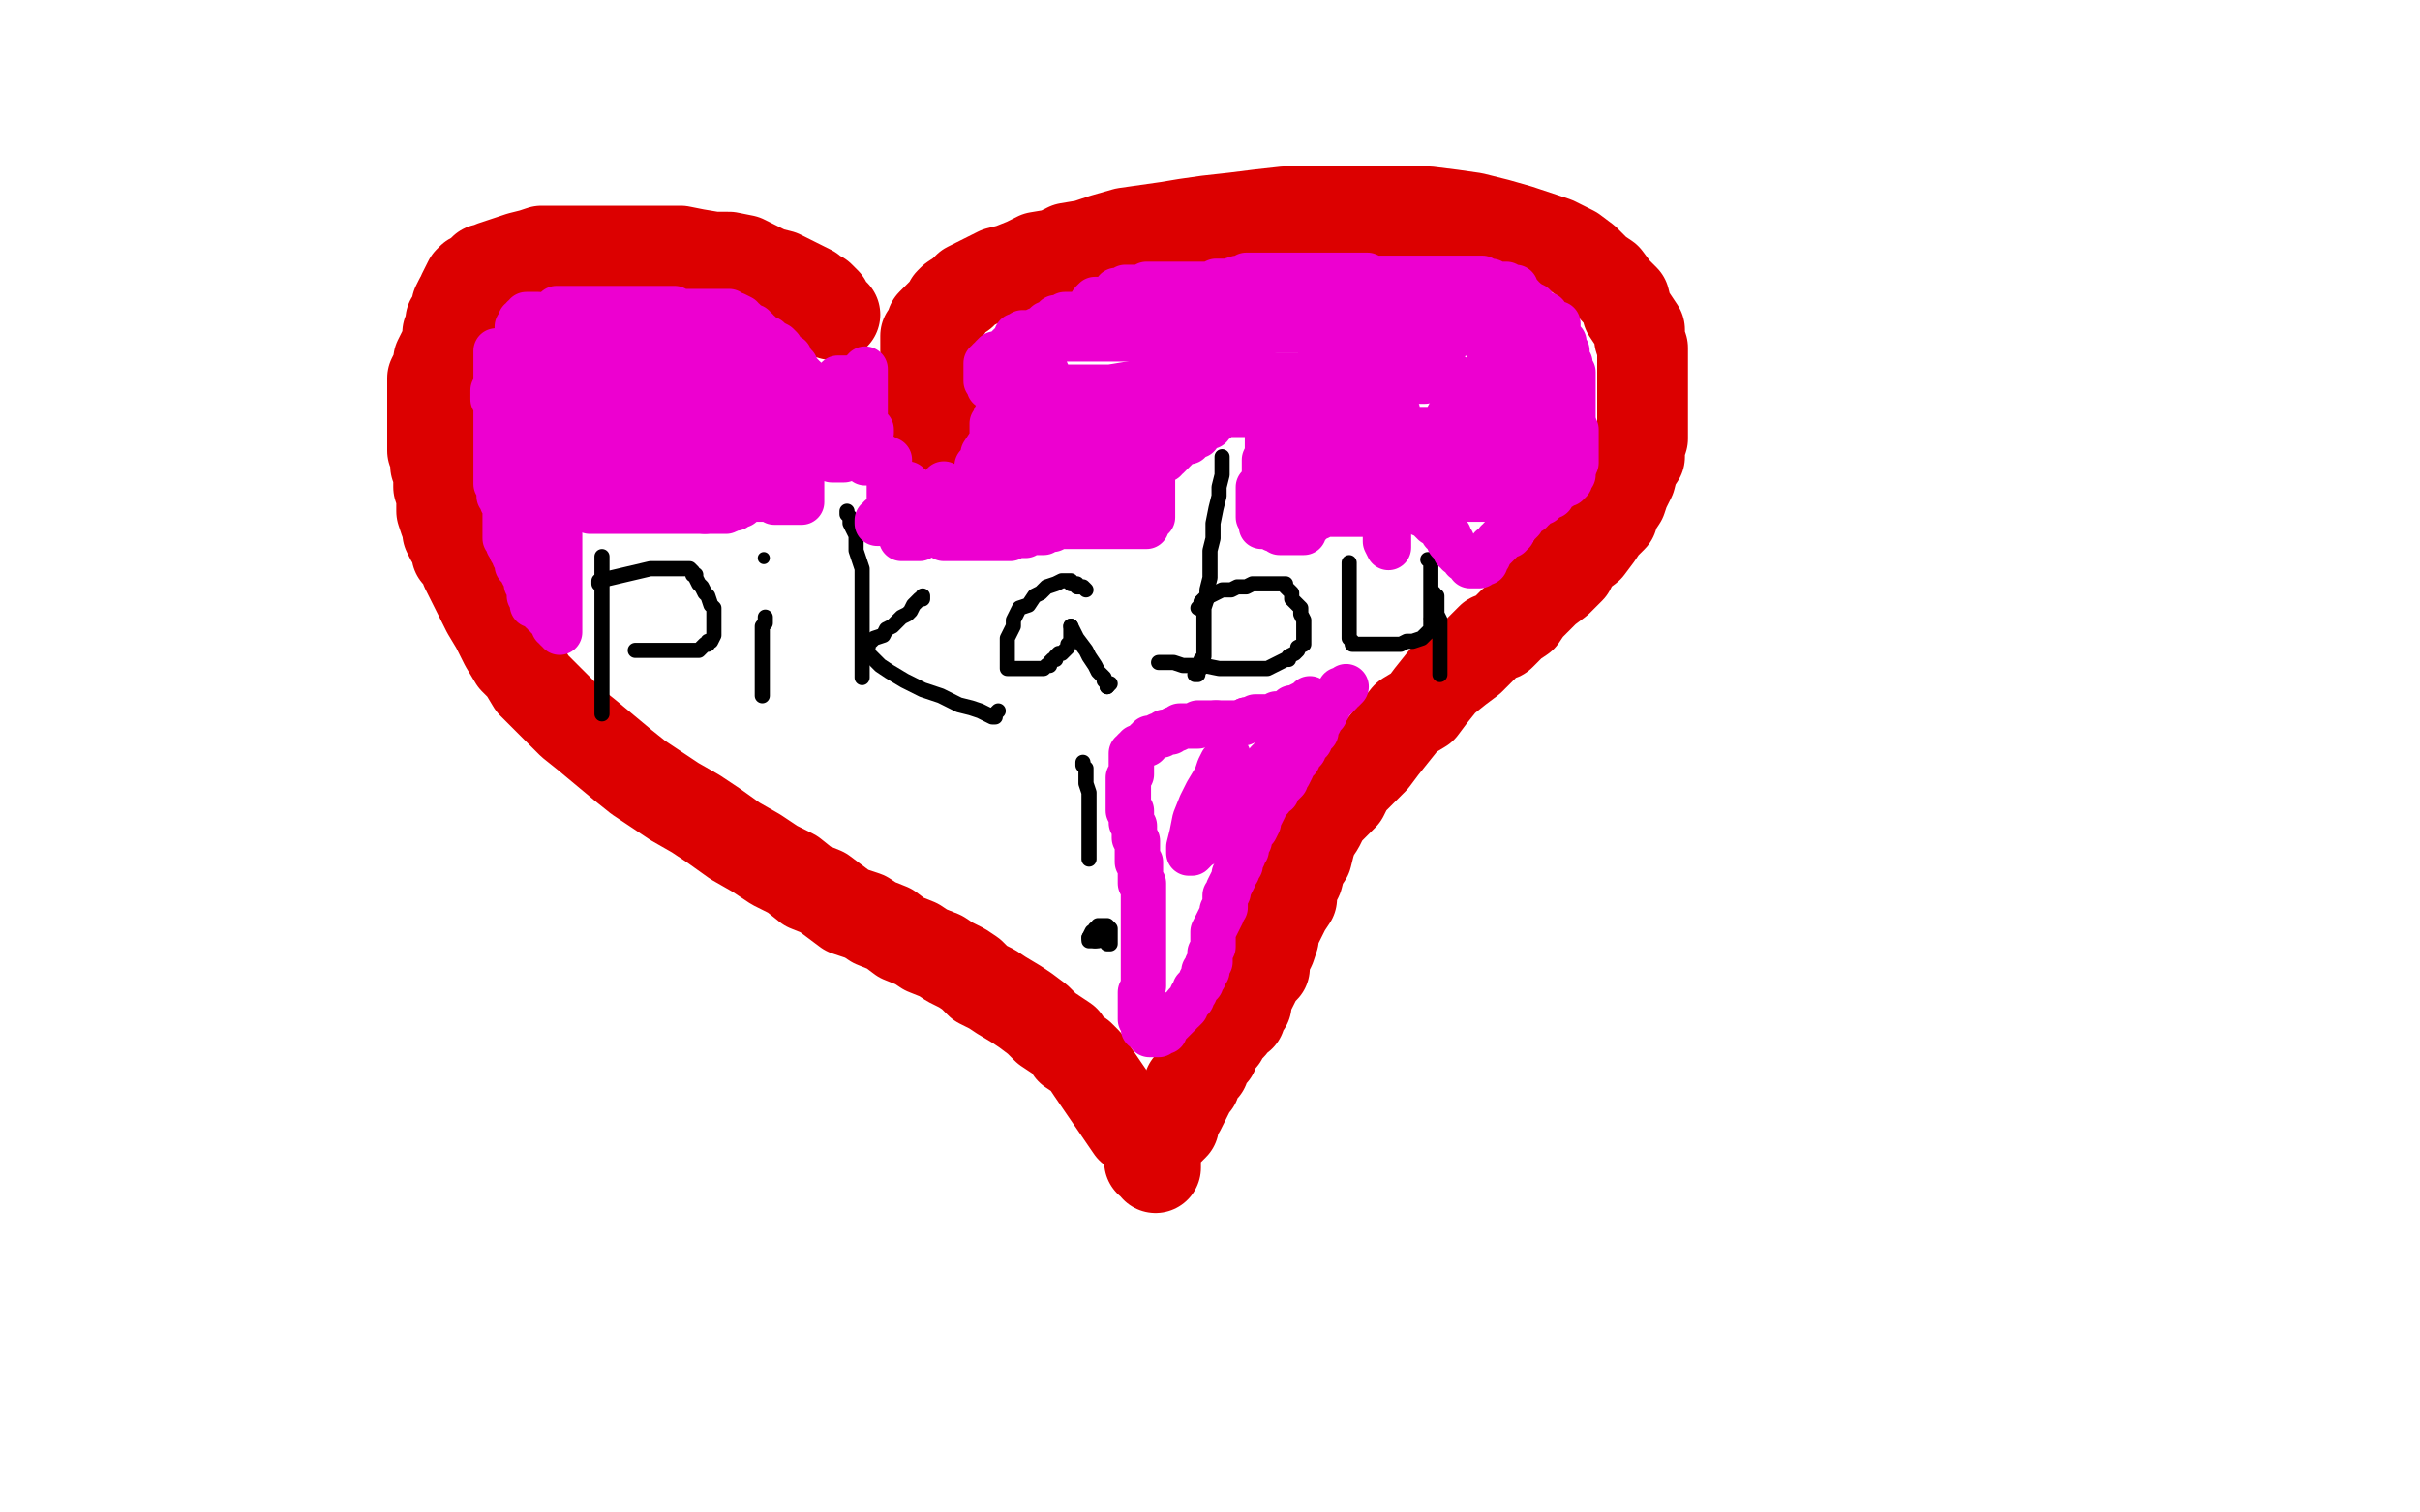 <?xml version="1.0" standalone="no"?>
<!DOCTYPE svg PUBLIC "-//W3C//DTD SVG 1.1//EN"
"http://www.w3.org/Graphics/SVG/1.1/DTD/svg11.dtd">

<svg width="800" height="500" version="1.1" xmlns="http://www.w3.org/2000/svg" xmlns:xlink="http://www.w3.org/1999/xlink" style="stroke-antialiasing: false"><desc>This SVG has been created on https://colorillo.com/</desc><rect x='0' y='0' width='800' height='500' style='fill: rgb(255,255,255); stroke-width:0' /><polyline points="276,104 275,104 275,104 275,103 275,103 274,102 274,102 273,100 273,100 271,98 271,98 269,97 269,97 268,96 268,96 264,94 264,94 258,91 254,90 250,88 246,86 241,85 236,85 230,84 225,83 219,83 214,83 208,83 203,83 199,83 193,83 188,83 184,83 179,83 176,84 172,85 169,86 166,87 163,88 161,89 160,89 158,91 157,92 156,92 155,93 154,95 153,97 153,98 152,99 151,101 151,102 151,103 150,105 149,106 149,108 148,110 148,113 147,115 145,119 145,121 144,123 143,125 143,127 143,128 143,130 143,132 143,134 143,136 143,139 143,141 143,143 143,146 143,149 144,151 144,154 145,156 145,159 145,161 146,164 146,166 146,169 147,172 148,174 148,176 149,178 151,180 151,183 153,185 154,188 155,190 157,194 159,198 161,202 164,207 167,213 170,218 173,221 176,226 185,235 189,239 194,243 200,248 206,253 211,257 217,261 223,265 230,269 236,273 243,278 250,282 256,286 262,289 267,293 272,295 276,298 280,301 286,303 289,305 294,307 298,310 303,312 306,314 311,316 314,318 318,320 321,322 324,325 328,327 331,329 336,332 339,334 343,337 346,340 349,342 352,344 354,347 357,349 359,351 361,354 374,373" style="fill: none; stroke: #dc0000; stroke-width: 30; stroke-linejoin: round; stroke-linecap: round; stroke-antialiasing: false; stroke-antialias: 0; opacity: 1.0"/>
<polyline points="310,141 310,140 310,140 309,140 309,140 309,138 309,138 308,137 308,137 308,136 308,136 307,134 307,134 307,132 307,132 306,130 306,130 306,128 306,128 306,126 306,126 306,124 306,124 306,121 306,121 306,119 306,119 306,118 306,116 306,114 306,112 306,111 307,110 308,108 308,107 310,105 311,104 313,102 314,100 315,99 318,97 320,95 322,94 326,92 330,90 334,89 339,87 343,85 349,84 353,82 359,81 365,79 372,77 379,76 386,75 392,74 399,73 408,72 416,71 425,70 433,70 442,70 453,70 462,70 472,70 480,71 487,72 495,74 502,76 508,78 514,80 520,83 524,86 528,90 531,92 534,96 537,99 538,103 540,106 542,109 542,112 543,115 543,118 543,123 543,126 543,130 543,134 543,138 543,142 543,145 542,148 542,151 540,154 539,158 537,162 536,165 534,168 533,171 530,174 528,177 525,181 521,184 519,188 515,192 511,195 508,198 505,201 503,204 500,206 496,210 493,211 489,215 486,218 482,221 477,225 473,230 470,234 465,237 461,242 457,247 454,251 450,255 446,259 444,263 441,266 438,269 436,273 434,276 433,279 432,283 430,286 429,290 427,294 427,297 425,300 424,302 423,304 422,306 421,308 421,310 420,313 419,315 418,318 418,320 416,322 415,324 414,326 413,328 412,330 412,332 410,334 410,336 408,337 407,339 405,341 404,343 402,345 401,348 400,349 398,351 398,353 397,354 396,355 395,358 393,359 393,361 392,363 391,365 390,367 388,370 388,372 386,374 384,376 383,378 382,380 382,381 382,382 382,384 382,385 382,386 382,385 380,384" style="fill: none; stroke: #dc0000; stroke-width: 30; stroke-linejoin: round; stroke-linecap: round; stroke-antialiasing: false; stroke-antialias: 0; opacity: 1.0"/>
<polyline points="199,184 199,185 199,185 199,186 199,186 199,187 199,187 199,188 199,188 199,191 199,191 199,192 199,192 199,194 199,194 199,196 199,196 199,198 199,198 199,201 199,201 199,202 199,202 199,204 199,204 199,206 199,206 199,209 199,210 199,212 199,213 199,215 199,216 199,217 199,219 199,220 199,221 199,222 199,223 199,224 199,225 199,226 199,227 199,228 199,229 199,230 199,231 199,232 199,233 199,235 199,236" style="fill: none; stroke: #000000; stroke-width: 5; stroke-linejoin: round; stroke-linecap: round; stroke-antialiasing: false; stroke-antialias: 0; opacity: 1.0"/>
<polyline points="198,193 198,192 198,192 215,188 215,188 217,188 217,188 220,188 220,188 222,188 222,188 224,188 224,188 225,188 225,188 228,188 228,188 229,189 229,190 230,190 230,191 231,193 232,194 233,196 234,197 235,200 236,201 236,202 236,204 236,205 236,206 236,207 236,209 236,210 235,212 234,212 234,213 233,213 232,214 231,215 229,215 228,215 227,215 224,215 222,215 220,215 218,215 217,215 214,215 213,215 212,215 211,215 210,215" style="fill: none; stroke: #000000; stroke-width: 5; stroke-linejoin: round; stroke-linecap: round; stroke-antialiasing: false; stroke-antialias: 0; opacity: 1.0"/>
<polyline points="253,204 253,205 253,205 253,206 253,206 252,207 252,207 252,209 252,209 252,211 252,211 252,214 252,214 252,217 252,217 252,218 252,218 252,220 252,220 252,221 252,221 252,223 252,223 252,225 252,225 252,227 252,227 252,229 252,230" style="fill: none; stroke: #000000; stroke-width: 5; stroke-linejoin: round; stroke-linecap: round; stroke-antialiasing: false; stroke-antialias: 0; opacity: 1.0"/>
<circle cx="252.5" cy="184.5" r="2" style="fill: #000000; stroke-antialiasing: false; stroke-antialias: 0; opacity: 1.0"/>
<polyline points="280,169 280,170 280,170 281,171 281,171 281,173 281,173 282,175 282,175 283,177 283,177 283,179 283,179 283,182 283,182 284,185 284,185 285,188 285,188 285,191 285,195 285,200 285,204 285,207 285,210 285,213 285,215 285,217 285,219 285,220 285,222 285,223 285,224" style="fill: none; stroke: #000000; stroke-width: 5; stroke-linejoin: round; stroke-linecap: round; stroke-antialiasing: false; stroke-antialias: 0; opacity: 1.0"/>
<polyline points="305,197 305,198 305,198 304,198 304,198 303,199 303,199 302,200 302,200 301,202 301,202 300,203 300,203 298,204 298,204 295,207 295,207 293,208 293,208 292,210 292,210 289,211 288,212 287,212 287,213 287,214 286,214 286,215 287,216 289,218 291,220 294,222 299,225 305,228 311,230 317,233 321,234 324,235 326,236 328,237 329,237 329,236 330,235" style="fill: none; stroke: #000000; stroke-width: 5; stroke-linejoin: round; stroke-linecap: round; stroke-antialiasing: false; stroke-antialias: 0; opacity: 1.0"/>
<polyline points="359,195 358,194 358,194 357,194 357,194 356,194 356,194 356,193 356,193 355,193 355,193 354,193 354,193 354,192 354,192 352,192 352,192 351,192 351,192 349,193 349,193 346,194 344,196 342,197 340,200 337,201 336,203 335,205 335,207 334,209 333,211 333,213 333,214 333,215 333,217 333,218 333,219 333,220 333,221 334,221 335,221 336,221 337,221 339,221 340,221 341,221 343,221 344,221 345,221 346,220 347,220 347,219 348,218 349,218 349,217 350,216 351,216 352,215 353,214 353,213 354,212 354,211 354,210 354,209 354,208 354,207" style="fill: none; stroke: #000000; stroke-width: 5; stroke-linejoin: round; stroke-linecap: round; stroke-antialiasing: false; stroke-antialias: 0; opacity: 1.0"/>
<polyline points="354,207 355,209 356,211 359,215 360,217 362,220 363,222 365,224 365,225 366,226 366,227" style="fill: none; stroke: #000000; stroke-width: 5; stroke-linejoin: round; stroke-linecap: round; stroke-antialiasing: false; stroke-antialias: 0; opacity: 1.0"/>
<polyline points="366,227 367,226" style="fill: none; stroke: #000000; stroke-width: 5; stroke-linejoin: round; stroke-linecap: round; stroke-antialiasing: false; stroke-antialias: 0; opacity: 1.0"/>
<polyline points="404,151 404,152 404,152 404,153 404,153 404,155 404,155 404,157 404,157 403,161 403,161 403,164 403,164 402,168 402,168 401,173 401,173 401,178 401,178 400,182 400,182 400,188 400,188 400,191 399,195 399,198 398,201 398,203 398,204 398,206 398,207 398,208 398,210 398,211 398,213 398,214 398,215 398,216 398,217 397,218 397,219 397,220 397,221 396,221 396,222 396,223 395,223" style="fill: none; stroke: #000000; stroke-width: 5; stroke-linejoin: round; stroke-linecap: round; stroke-antialiasing: false; stroke-antialias: 0; opacity: 1.0"/>
<polyline points="396,201 397,200 397,200 397,199 397,199 398,198 398,198 399,197 399,197 400,197 400,197 402,196 402,196 404,195 404,195 407,195 407,195 409,194 412,194 414,193 416,193 418,193 420,193 422,193 423,193 424,193 425,193 425,194 426,195 427,196 427,198 429,200 430,201 430,203 431,205 431,206 431,208 431,210 431,211 431,213 429,214 429,215 428,216 426,217 426,218 425,218 423,219 421,220 419,221 417,221 414,221 411,221 407,221 403,221 398,220 394,220 391,220 388,219 385,219 384,219 383,219" style="fill: none; stroke: #000000; stroke-width: 5; stroke-linejoin: round; stroke-linecap: round; stroke-antialiasing: false; stroke-antialias: 0; opacity: 1.0"/>
<polyline points="446,186 446,187 446,187 446,188 446,188 446,190 446,190 446,191 446,191 446,193 446,193 446,195 446,195 446,198 446,198 446,200 446,200 446,203 446,203 446,205 446,205 446,207 446,207 446,209 446,211 447,212 447,213 448,213 449,213 450,213 451,213 453,213 455,213 457,213 460,213 463,213 465,212 467,212 470,211 471,210 472,209 473,208 473,207 473,205 474,203 474,202 474,200 474,199 474,197 474,196 474,197 475,197 475,199 475,200 475,203 476,205 476,207 476,210 476,212 476,214 476,216 476,219 476,220 476,221 476,222 476,223" style="fill: none; stroke: #000000; stroke-width: 5; stroke-linejoin: round; stroke-linecap: round; stroke-antialiasing: false; stroke-antialias: 0; opacity: 1.0"/>
<polyline points="472,185 473,185 473,185 473,186 473,186 473,187 473,187 473,188 473,188 473,189 473,189 473,190 473,190 473,191 473,191 473,193 473,193 473,194 473,194 473,195 473,196 473,197 473,198 473,199 473,200 473,201 473,202 473,203 473,204" style="fill: none; stroke: #000000; stroke-width: 5; stroke-linejoin: round; stroke-linecap: round; stroke-antialiasing: false; stroke-antialias: 0; opacity: 1.0"/>
<polyline points="358,252 358,253 358,253 359,254 359,254 359,255 359,255 359,257 359,257 359,259 359,259 360,262 360,262 360,265 360,265 360,267 360,267 360,270 360,270 360,273 360,273 360,276 360,276 360,278 360,280 360,281 360,283 360,284" style="fill: none; stroke: #000000; stroke-width: 5; stroke-linejoin: round; stroke-linecap: round; stroke-antialiasing: false; stroke-antialias: 0; opacity: 1.0"/>
<polyline points="366,311 366,312 366,312 367,312 367,311 367,310 367,309 367,308 367,307 366,306 365,306 364,306 363,306 363,307 362,307 362,308 361,308 360,310" style="fill: none; stroke: #000000; stroke-width: 5; stroke-linejoin: round; stroke-linecap: round; stroke-antialiasing: false; stroke-antialias: 0; opacity: 1.0"/>
<polyline points="362,311 363,311 363,310 365,310 365,309 365,308 365,309 365,310" style="fill: none; stroke: #000000; stroke-width: 5; stroke-linejoin: round; stroke-linecap: round; stroke-antialiasing: false; stroke-antialias: 0; opacity: 1.0"/>
<polyline points="360,310 360,311 361,311 362,311" style="fill: none; stroke: #000000; stroke-width: 5; stroke-linejoin: round; stroke-linecap: round; stroke-antialiasing: false; stroke-antialias: 0; opacity: 1.0"/>
<polyline points="228,128 227,128 227,128 227,129 227,129 225,129 225,129 224,131 224,131 224,132 224,132 223,133 223,133 222,135 222,135 222,136 222,136 222,137 222,137 222,138 222,138 222,139 222,139 223,140 224,140 225,140 226,140 227,139 227,138 228,138 228,137 229,136 229,135 229,134 229,133 228,132 227,131 226,130 225,129 223,129 220,128 217,128 213,128 209,128 206,129 204,131 201,133 201,134 200,136 199,137 199,138 199,140 199,142 201,143 201,145 204,145 206,146 209,146 212,146 215,145 218,144 220,142 222,140 223,139 223,137 223,135 223,134 221,133 220,131 218,130 217,128 214,127 211,127 208,126 205,126 202,126 199,128 195,130 192,131 191,133 189,136 189,138 188,140 188,141 188,142 189,143 190,143 191,144 193,144 198,141 199,139 202,137 202,135 203,132 203,130 203,129 203,128 202,126 200,125 199,124 197,124 196,124 193,124 190,124 187,125 185,127 183,129 181,131 181,133 181,135 181,136 181,137 182,138 183,138 185,139 187,139 190,139 194,136 198,134 200,132 202,129 203,126 204,123 204,122 203,121 202,119 201,119 200,119 198,118 197,118 196,118 194,118 191,118 190,120 189,120 187,122 186,123 186,124 186,126 186,127 186,128 187,128 189,129 191,130 193,130 196,130 199,130 201,128 204,126 204,124 205,123 206,121 206,119 205,118 203,117 203,116 202,115 199,113 197,113 194,112 191,112 188,112 186,112 184,112 182,114 181,115 181,117 181,119 181,120 181,121 182,122 182,123 183,124 184,124 185,124 187,124 188,124 189,122 191,121 191,120 192,119 193,117 193,116 193,115 193,114 192,114 192,113 191,112 190,112 190,111 189,111 189,110 188,110 187,110 186,110 185,110 184,110 184,111 183,111 182,112 182,113 181,114 181,115 181,116 181,117 181,118 181,119 182,120 183,120 184,120 185,120 186,120 188,119 189,118 190,117 191,116 191,115 191,114 191,113 191,112 190,112 190,111 190,110 189,110 188,110 188,109 187,109 186,109 186,108 185,108 184,108 183,108 183,107 182,107 181,107 181,106 180,106 179,106 179,105 178,105 178,104 177,104 176,104 175,104 174,104 174,105 173,105 173,106 172,106 172,107 172,108 171,108 171,109 171,110 171,111 171,112 171,113 171,114 171,115 171,116 171,117 171,118 171,119 171,120 171,121 171,122 171,123 171,124 171,125 171,126 171,127 171,128 171,129 171,130 171,131 171,132 171,133 171,132 171,131 171,130 171,128 171,127 171,126 170,126 169,126 168,126 167,126 167,127 166,127 165,128 164,128 164,129 163,129 163,130 163,131 163,132 163,131 163,130 164,129 164,128 164,127 164,126 164,125 164,124 164,123 164,122 164,121 164,120 164,119 164,118 164,117 164,116 164,117 164,118 164,120 164,121 164,123 164,124 164,125 164,126 164,127 164,128 164,129 164,130 164,131 164,132 164,133 164,134 164,135 164,136 164,137 164,138 164,139 164,140 164,141 164,142 164,143 164,144 164,145 164,146 164,147 164,148 164,149 164,150 164,151 164,153 164,154 164,155 164,156 164,157 164,158 164,159 164,160 165,161 165,163 165,164 166,164 166,165 166,166 167,167 167,168 167,169 167,170 167,171 167,172 167,173 167,174 167,175 167,176 167,177 167,178 168,178 168,179 168,180 169,180 169,181 169,182 170,182 170,183 170,184 171,184 171,185 171,186 171,187 172,187 172,188 173,190 174,191 174,192 174,193 175,193 175,194 175,195 175,196 175,197 176,197 176,198 176,199 176,200 177,200 178,200 178,201 179,201 179,202 180,202 180,203 181,203 181,204 182,204 182,205 183,205 183,206 183,207 184,207 184,208 185,208 185,209 185,208 185,207 185,206 185,205 185,204 185,203 185,202 185,201 185,200 185,199 185,198 185,197 185,196 185,195 185,194 185,193 185,192 185,191 185,190 185,189 185,188 185,187 185,186 185,185 185,184 185,183 185,182 185,181 185,180 185,179 185,178 185,177 185,176 185,175 185,174 185,173 185,172 185,171 185,170 185,168 185,167 185,166 185,165 185,162 185,161 185,160 185,158 185,156 185,155 185,154 185,153 185,152 185,151 185,150 185,149 184,149 184,150 183,152 182,156 181,159 181,162 179,165 179,168 178,171 178,173 177,175 177,176 177,177 176,177 176,175 176,174 176,172 176,169 175,166 175,164 175,161 175,159 174,155 174,153 174,150 174,148 174,147 174,146 174,147 174,149 174,150 174,153 174,155 174,157 175,158 175,160 176,161 177,161 178,160 180,158 183,157 186,154 189,152 193,148 195,146 197,143 198,140 199,138 200,137 200,136 200,135 200,134 200,135 200,137 200,140 200,145 200,148 200,152 200,154 201,156 202,158 202,157 202,156 202,155 202,154 202,152 203,149 203,147 203,145 203,144 203,142 203,141 202,153 203,153 203,152 203,150 205,149 205,146 207,144 208,141 209,139 210,137 211,134 211,133 211,134 211,137 211,140 211,144 212,149 213,152 214,154 215,155 216,155 216,153 216,151 217,148 218,145 218,141 218,138 218,136 218,134 218,132 218,133 218,136 218,139 218,142 218,144 220,146 221,147 223,146 223,144 224,142 226,140 226,137 227,135 228,132 228,130 228,127 228,126 227,124 227,123 226,122 225,122 225,121 224,120 223,120 222,120 221,120 220,120 219,120 218,120 217,120 216,120 215,120 214,120 213,120 212,119 210,119 209,118 208,118 206,118 205,118 204,118 203,118 202,118 201,118 201,117 201,116 201,115 201,114 200,113 200,111 200,110 200,109 200,108 199,107 199,106 200,105 200,104 201,104 201,103 203,103 204,103 206,103 207,103 208,103 209,103 211,103 213,103 214,103 215,103 216,103 217,103 218,103 219,103 220,103 221,103 222,103 223,103 224,103 225,103 226,103 225,103 224,103 223,103 222,103 221,103 220,103 219,103 218,103 217,103 216,103 215,103 214,103 213,103 212,103 210,103 209,103 207,103 206,103 205,103 204,103 203,103 202,103 201,103 201,102 200,102 199,102 198,102 197,102 196,102 195,102 194,102 193,102 192,102 191,102 190,102 189,102 187,102 186,102 185,102 184,102 185,102 186,102 189,102 190,102 191,102 193,102 194,102 195,102 196,102 197,102 198,102 199,102 201,102 203,102 205,102 207,102 208,102 209,102 211,102 212,102 213,102 214,102 215,102 217,102 218,102 219,102 221,102 222,102 223,102 225,103 226,103 227,103 228,103 229,103 230,103 231,103 232,103 233,103 234,103 235,103 236,103 237,103 238,103 239,103 240,103 241,103 242,104 243,104 245,105 245,106 246,106 246,107 247,107 247,108 248,108 249,108 249,109 250,109 250,110 251,110 252,111 253,112 254,112 255,113 257,114 258,115 258,116 259,117 260,118 261,118 261,119 262,120 263,121 263,122 264,123 264,124 265,124 265,125 266,125 266,126 267,127 268,128 269,129 270,129 271,130 271,131 272,131 273,131 274,131 275,131 276,131 277,131 277,130 277,129 277,128 277,127 277,126 277,125 278,125 279,125 281,125 282,125 283,125 284,125 284,124 285,124 285,123 286,123 286,122 286,123 286,124 286,126 286,127 286,128 286,129 286,130 286,131 286,133 286,134 286,135 286,136 286,137 285,137 284,137 283,136 280,136 278,135 275,134 271,132 268,131 265,130 262,129 260,129 258,128 256,127 255,126 253,126 252,125 250,125 249,124 248,124 245,123 243,122 241,122 239,120 236,119 234,119 233,119 233,118 232,117 231,117 231,116 230,116 230,115 229,115 228,114 227,114 227,113 226,113 225,113 224,113 223,113 222,113 221,113 220,113 219,113 218,113 217,113 216,113 217,113 219,113 221,113 224,113 226,113 228,113 230,113 231,113 232,113 233,113 234,113 235,113 237,113 238,113 240,113 240,114 241,114 243,114 244,114 245,115 248,116 249,116 249,117 250,117 250,118 251,119 252,120 253,122 255,123 256,125 257,126 259,128 260,129 262,130 263,132 264,133 264,134 266,134 267,136 268,137 270,137 270,138 273,139 274,139 276,140 277,141 280,141 281,141 282,141 283,141 285,142 286,142 287,143 288,143 288,142 287,142 287,141 286,141 285,140 283,140 281,139 279,138 275,138 272,138 269,138 266,138 263,138 260,138 258,138 255,138 252,138 250,138 247,138 244,138 240,138 236,138 230,138 225,138 219,138 214,137 211,137 209,137 207,137" style="fill: none; stroke: #ed00d0; stroke-width: 15; stroke-linejoin: round; stroke-linecap: round; stroke-antialiasing: false; stroke-antialias: 0; opacity: 1.0"/>
<polyline points="252,135 256,135 259,135 258,135 257,134 255,133 249,131 242,131 235,130 230,130 223,130 218,130 212,130 209,130 210,130 213,130 216,130 223,130 228,130 236,130 242,130 249,131 251,131 254,131 255,132 256,133" style="fill: none; stroke: #ed00d0; stroke-width: 15; stroke-linejoin: round; stroke-linecap: round; stroke-antialiasing: false; stroke-antialias: 0; opacity: 1.0"/>
<polyline points="207,137 208,136 209,136 212,135 218,135 223,135 230,135 238,135 245,135 252,135" style="fill: none; stroke: #ed00d0; stroke-width: 15; stroke-linejoin: round; stroke-linecap: round; stroke-antialiasing: false; stroke-antialias: 0; opacity: 1.0"/>
<polyline points="256,133 256,134 255,134 254,134 253,135 251,135 249,137 246,138 242,139 239,141 235,142 232,143 230,144 229,145 227,145 226,145 226,146 225,146 225,147 226,148 227,149 229,150 235,151 239,151 244,151 248,151 252,151 257,151 259,151 260,151 259,151 258,151 256,151 254,151 252,151 249,151 246,151 245,151 243,151 242,151 240,151 239,151 237,151 236,151 235,151 233,151 231,151 230,151 228,151 226,151 223,151 222,151 221,151 220,151 219,151 218,151 219,152 222,152 226,153 229,153 232,153 235,153 237,153 238,153 239,153 239,154 238,154 237,154 237,155 236,155 233,155 232,155 230,155 228,155 226,155 224,155 222,155 221,155 220,155 218,155 217,155 216,155 215,155 213,155 212,155 211,155 210,155 209,156 208,156 208,157 207,157 206,157 205,157 204,157 203,158 202,158 201,158 200,158 199,158 198,158 198,159 197,159 196,160 195,160 194,160 193,160 192,160 192,161 192,162 193,162 195,162 198,162 203,162 207,162 211,162 214,162 218,162 221,162 223,162 225,162 226,161 228,160 229,160 232,158 233,158 234,157 237,157 239,157 241,156 243,156 244,155 246,154 247,154 248,154 248,155 247,155 246,155 245,156 244,156 242,157 240,158 238,158 236,158 234,158 231,158 229,158 226,158 224,158 223,158 222,158 220,158 219,158 218,158 217,158 216,158 215,158 214,158 213,158 211,158 210,158 209,158 208,158 206,158 206,159 205,159 204,159 203,159 202,159 201,160 200,160 199,160 199,161 198,161 198,162 197,162 197,163 196,163 196,164 196,165 195,165 195,166 195,167 195,168 195,169 196,169 197,169 198,169 199,169 200,169 201,169 202,169 203,169 204,169 204,168 204,169 205,169 206,169 207,169 208,169 209,169 210,169 211,169 213,169 215,169 216,169 217,169 218,169 219,169 220,169 221,169 222,169 223,169 224,169 225,169 226,169 227,169 228,169 229,169 230,169 231,169 232,169 233,169" style="fill: none; stroke: #ed00d0; stroke-width: 15; stroke-linejoin: round; stroke-linecap: round; stroke-antialiasing: false; stroke-antialias: 0; opacity: 1.0"/>
<polyline points="233,169 234,169 235,169 236,169 238,169 239,169 240,169 240,168" style="fill: none; stroke: #ed00d0; stroke-width: 15; stroke-linejoin: round; stroke-linecap: round; stroke-antialiasing: false; stroke-antialias: 0; opacity: 1.0"/>
<polyline points="245,166 245,165 245,164 245,163 245,162 245,161" style="fill: none; stroke: #ed00d0; stroke-width: 15; stroke-linejoin: round; stroke-linecap: round; stroke-antialiasing: false; stroke-antialias: 0; opacity: 1.0"/>
<polyline points="240,168 242,168 243,168 244,167 245,167 245,166" style="fill: none; stroke: #ed00d0; stroke-width: 15; stroke-linejoin: round; stroke-linecap: round; stroke-antialiasing: false; stroke-antialias: 0; opacity: 1.0"/>
<polyline points="251,160 252,160 253,160 254,161" style="fill: none; stroke: #ed00d0; stroke-width: 15; stroke-linejoin: round; stroke-linecap: round; stroke-antialiasing: false; stroke-antialias: 0; opacity: 1.0"/>
<polyline points="245,161 245,160 246,160 247,160 248,160 249,160 250,160 251,160" style="fill: none; stroke: #ed00d0; stroke-width: 15; stroke-linejoin: round; stroke-linecap: round; stroke-antialiasing: false; stroke-antialias: 0; opacity: 1.0"/>
<polyline points="254,161 255,161 255,162 256,162 257,162 258,163 259,163" style="fill: none; stroke: #ed00d0; stroke-width: 15; stroke-linejoin: round; stroke-linecap: round; stroke-antialiasing: false; stroke-antialias: 0; opacity: 1.0"/>
<polyline points="261,164 260,164 259,164 258,164 255,164 252,164 249,164 246,163 244,163 243,163" style="fill: none; stroke: #ed00d0; stroke-width: 15; stroke-linejoin: round; stroke-linecap: round; stroke-antialiasing: false; stroke-antialias: 0; opacity: 1.0"/>
<polyline points="259,163 260,163 260,164 261,164" style="fill: none; stroke: #ed00d0; stroke-width: 15; stroke-linejoin: round; stroke-linecap: round; stroke-antialiasing: false; stroke-antialias: 0; opacity: 1.0"/>
<polyline points="243,163 242,163 241,163 240,163 238,163 237,163 238,163 239,163 241,163 243,164 244,164 245,164 246,164 247,164 248,164 248,165 249,165 251,165 252,165 253,165 254,165 256,165 256,166 257,166 258,166 259,166 260,166 261,166 262,166 263,166 264,166 265,166 265,165 265,164 265,163 265,161 265,160 265,159 265,158 265,157 265,156 265,155 266,155 266,154 267,154 267,153 268,153 268,152 269,152 270,151 271,151 272,151 273,151 274,151 275,151 275,152 276,152 278,152 279,152 282,151 283,151 284,151 285,151 286,151 286,152 286,153 287,153 288,152 289,152 290,151 291,151 292,151 293,152 294,152 294,153 294,154 294,155 294,156 294,157 294,158 294,159 294,160 294,161 294,162 294,163 294,164 294,165 294,166 294,167 294,168 295,168 295,167 295,166 295,165 295,164 295,163 295,162 295,161 296,161 296,160 297,160 298,160 299,160 300,160 300,161 300,162 300,163 299,164 298,165 297,166 297,167 297,168 296,168 296,169 295,169 295,170 294,170 293,170 293,171 292,171 291,171 291,172 290,172 290,173 291,173 292,172 295,172 296,172 297,171 299,171 301,170 302,170 304,169 306,169 308,168 309,167 309,166 310,165 310,164 311,163 311,162 312,162 312,161 312,160 312,161 312,162 312,163 312,164 312,165 311,166 311,167 310,168 309,169 309,170 308,170 307,171 307,172 306,172 306,173 305,173 304,174 303,174 303,175 301,175 301,176 300,176 299,177 299,178 298,178 299,178 300,178 301,178 302,178 304,178 305,177 307,176 308,176 309,175 312,174 314,173 315,172 317,171 318,170 319,169 320,168 321,167 322,167 323,165 324,165 325,163 325,162 326,161 326,160 328,159 329,157 329,156 330,154 330,155 330,158 329,160 328,163 327,166 327,167 326,168 326,169 326,168 326,167 328,165 330,162 333,158 335,154 339,149 341,144 344,140 345,134 346,131 346,127 346,125 346,123 345,123 345,124 343,128 341,132 339,138 336,141 333,146 331,148 329,150 329,149 328,148 328,146 328,145 328,143 328,141 328,140 329,139 329,138 329,139 329,141 329,142 328,145 327,147 325,150 325,152 324,154 323,155 323,156 323,155 323,154 325,152 326,150 327,148 329,145 330,141 332,139 332,137 332,135 332,134 332,132 332,131 332,130 332,129 332,128 332,127 332,126 331,126 331,125 331,124 331,123 330,123 330,122 330,121 330,120 330,119 331,118 331,117 332,117 334,116 335,116 336,115 336,114 335,114 334,114 333,115 332,118 332,119 331,121 330,122 330,123 329,124 329,125 329,126 329,127 329,128 328,128 327,128 327,127 326,126 326,125 326,123 326,122 326,120 327,120 327,119 328,119 328,118 329,117 330,117 331,117 332,116 333,115 334,115 335,114 335,113 336,112 336,111 337,111 338,110 339,110 340,110 341,110 343,109 344,109 345,108 346,107 347,107 348,106 349,105 350,105 351,105 352,105 352,104 353,104 354,104 355,104 356,104 357,104 358,103 359,103 360,103 361,103 362,103 363,103 364,103 365,103 366,103 367,103 368,103 369,103 370,103 371,103 373,103 374,103 375,103 376,102 378,102 379,102 380,102 381,101 382,101 383,101 384,101 385,101 386,101 387,101 389,101 389,100 390,100 393,99 394,98 395,98 396,97 397,97 398,97 398,96 399,96 400,96 401,96 402,96 403,96 415,94 416,93 417,93 416,93 415,93 414,94 412,94 409,94 405,94 401,94 398,94 395,94 393,94 391,94 389,94 388,94 387,94 386,94 385,94 384,94 383,94 381,94 380,94 379,94 378,95 377,95 376,95 375,95 374,95 373,95 372,95 371,96 370,96 369,96 369,97 367,98 365,99 364,99 363,99 362,99 361,100 362,100 364,100 367,99 372,98 377,98 382,97 386,97 390,96 392,96 394,95 396,95 397,95 398,95 400,94 402,93 403,93 404,93 405,93 406,93 409,92 411,92 412,91 413,91 415,91 416,91 417,91 418,91 419,91 420,91 421,91 422,91 423,91 424,91 426,91 427,91 428,91 430,91 432,91 433,91 434,91 435,91 436,91 437,91 438,91 439,91 441,91 442,91 444,91 445,91 446,91 447,91 448,91 449,91 450,91 451,91 452,91 454,92 455,92 457,92 458,92 459,92 460,92 461,92 462,92 464,92 465,92 466,92 468,92 470,92 471,92 472,92 474,92 475,92 476,92 477,92 478,92 479,92 480,92 481,92 482,92 483,92 484,92 485,92 486,92 487,92 488,92 489,92 490,92 491,93 492,93 493,93 494,94 495,94 496,94 497,94 498,94 498,95 499,95 500,95 501,95 501,96 502,97 503,98 503,99 504,99 504,100 504,101 504,102 503,102 502,102 500,102 497,102 493,102 490,102 485,102 479,102 475,102 471,101 465,101 461,100 458,100 455,99 452,99 451,99 449,99 446,99 445,99 444,99 442,100 440,100 439,100 437,101 436,102 435,102 433,103 430,103 428,103 426,103 424,103 420,104 417,104 414,104 411,105 408,106 404,107 401,107 398,108 395,109 391,110 388,110 384,110 381,110 378,111 375,112 372,112 370,112 369,112 368,112 366,112 365,112 364,112 363,112 362,112 360,112 358,112 356,112 354,112 352,112 350,112 349,112 347,112 344,112 342,112 341,112 339,112 337,112 336,112 337,112 340,112 343,112 348,112 355,112 362,112 369,112 375,112 381,112 388,112 393,112 398,112 404,111 408,111 412,110 415,110 418,110 421,109 424,109 427,109 431,109 434,109 438,109 441,109 445,109 448,109 451,109 453,109 456,109 458,108 460,108 462,108 464,108 466,108 468,108 470,108 471,108 472,108 474,108 475,108 477,108 478,108 480,107 482,107 483,107 485,107 487,107 488,107 490,107 491,107 493,107" style="fill: none; stroke: #ed00d0; stroke-width: 15; stroke-linejoin: round; stroke-linecap: round; stroke-antialiasing: false; stroke-antialias: 0; opacity: 1.0"/>
<polyline points="493,107 492,107 491,108 486,109 481,111 474,114 465,116 458,118 451,120 446,121 440,122 434,123 430,124 425,124 417,124 410,124 401,124 394,124 387,125 379,126 373,127 367,128 362,128 358,128 355,128 352,128 351,128 348,128 347,128 346,128 345,128 344,128 343,128 342,128 342,129 342,132 342,134 341,134" style="fill: none; stroke: #ed00d0; stroke-width: 15; stroke-linejoin: round; stroke-linecap: round; stroke-antialiasing: false; stroke-antialias: 0; opacity: 1.0"/>
<polyline points="371,135 375,135 379,135 383,135 387,135 390,135 393,135 397,135 400,135 403,134 406,134 409,133 412,133 415,132 418,132 421,132 424,132" style="fill: none; stroke: #ed00d0; stroke-width: 15; stroke-linejoin: round; stroke-linecap: round; stroke-antialiasing: false; stroke-antialias: 0; opacity: 1.0"/>
<polyline points="457,127 458,127 460,127 462,127 464,127 467,126 469,126 471,126 473,125 475,125 478,125 479,124 480,124 479,124 478,124 474,124 470,124 461,125 455,126 446,127 438,127 431,127 426,128 420,130 417,131 415,131 413,131" style="fill: none; stroke: #ed00d0; stroke-width: 15; stroke-linejoin: round; stroke-linecap: round; stroke-antialiasing: false; stroke-antialias: 0; opacity: 1.0"/>
<polyline points="424,132 426,132 430,131 432,131 435,131 438,131 441,131 444,130 447,130 450,129 452,129 454,128 455,128 456,127 457,127" style="fill: none; stroke: #ed00d0; stroke-width: 15; stroke-linejoin: round; stroke-linecap: round; stroke-antialiasing: false; stroke-antialias: 0; opacity: 1.0"/>
<polyline points="413,131 410,132 409,133 407,133 404,134 401,135 396,136 393,136 389,136 385,137 383,138 380,139 378,139 377,139" style="fill: none; stroke: #ed00d0; stroke-width: 15; stroke-linejoin: round; stroke-linecap: round; stroke-antialiasing: false; stroke-antialias: 0; opacity: 1.0"/>
<polyline points="377,139 375,139 374,139 372,139 369,140 366,140 363,140 359,140 356,140 353,141 351,142" style="fill: none; stroke: #ed00d0; stroke-width: 15; stroke-linejoin: round; stroke-linecap: round; stroke-antialiasing: false; stroke-antialias: 0; opacity: 1.0"/>
<polyline points="345,142 346,142 348,143 350,143 353,143 357,143 361,143 365,143 370,143 372,143" style="fill: none; stroke: #ed00d0; stroke-width: 15; stroke-linejoin: round; stroke-linecap: round; stroke-antialiasing: false; stroke-antialias: 0; opacity: 1.0"/>
<polyline points="351,142 349,142 347,142 346,142 345,142" style="fill: none; stroke: #ed00d0; stroke-width: 15; stroke-linejoin: round; stroke-linecap: round; stroke-antialiasing: false; stroke-antialias: 0; opacity: 1.0"/>
<polyline points="372,143 373,143 374,143 376,144 379,145 382,145 385,145 386,145" style="fill: none; stroke: #ed00d0; stroke-width: 15; stroke-linejoin: round; stroke-linecap: round; stroke-antialiasing: false; stroke-antialias: 0; opacity: 1.0"/>
<polyline points="368,150 365,150 364,150 362,151 360,152 358,152 356,153 354,153 352,153 350,153 348,153 345,153 344,153 343,153" style="fill: none; stroke: #ed00d0; stroke-width: 15; stroke-linejoin: round; stroke-linecap: round; stroke-antialiasing: false; stroke-antialias: 0; opacity: 1.0"/>
<polyline points="386,145 386,146 384,146 382,146 381,147 379,148 376,148 373,149 372,149 370,149 368,150" style="fill: none; stroke: #ed00d0; stroke-width: 15; stroke-linejoin: round; stroke-linecap: round; stroke-antialiasing: false; stroke-antialias: 0; opacity: 1.0"/>
<polyline points="343,153 344,153 346,153 349,153 353,153 357,153 364,153 369,153 374,154 377,154 379,154 380,154" style="fill: none; stroke: #ed00d0; stroke-width: 15; stroke-linejoin: round; stroke-linecap: round; stroke-antialiasing: false; stroke-antialias: 0; opacity: 1.0"/>
<polyline points="341,134 342,134 344,134 345,134 349,135 352,135 355,135 359,135 363,135 367,135 371,135" style="fill: none; stroke: #ed00d0; stroke-width: 15; stroke-linejoin: round; stroke-linecap: round; stroke-antialiasing: false; stroke-antialias: 0; opacity: 1.0"/>
<polyline points="380,154 380,155 379,155 378,155 376,156 374,156 371,157 367,157 362,157 354,157 344,158 336,159 330,160 326,162 324,163 325,163 326,163 329,163 333,164 338,165 344,165 350,165 357,165 363,165 366,165 368,165 367,165 366,165 365,165 363,165 360,165 354,165 348,165 342,165 337,165 334,165 331,166 330,167 330,168 331,168 332,168 333,169 336,169 338,169 342,169 345,169 348,169 352,169 355,169 358,169 361,169 360,169 359,169 357,169 354,169 349,169 345,169 342,169 339,169 337,169 336,169 335,169 334,169 333,170 332,170 332,171 332,172 331,172 330,173 329,173 328,173 326,173 324,173 322,174 320,175 319,175 317,175 316,175 315,175 314,175 313,175 312,175 312,176 312,177 312,178 313,178 314,178 315,178 317,178 318,178 320,178 321,178 322,178 323,178 324,178 325,178 327,178 329,178 330,178 332,178 334,178 336,177 337,177 339,177 340,176 341,176 343,176 344,176 345,176 346,175 348,175 350,174 351,174 352,174 353,174 354,174 355,174 356,174 358,174 360,174 362,174 363,174 364,174 365,174 366,174 367,174 368,174 369,174 370,174 371,174 372,174 373,174 374,174 375,174 376,174 377,174 378,174 379,174 379,173 380,172 381,171 381,170 381,169 381,168 381,167 381,166 381,165 381,164 381,163 381,162 381,161 381,160 381,159 381,158 381,157 381,156 381,155 382,154 383,153 383,152 385,152 385,151 386,151 387,150 388,149 389,148 390,147 391,146 392,146 393,146 393,145 395,144 396,144 396,143 397,142 398,142 399,141 400,141 400,140 401,139 402,139 402,138 403,138 404,137 405,137 406,137 407,137 408,137 409,137 410,137 411,137 413,137 415,137 416,137 417,137 418,138 419,138 419,139 419,140 419,141 419,142 419,143 419,144 419,145 419,146 419,147 419,148 419,149 419,150 419,151 419,153 419,154 419,155 419,156 419,157 419,158 419,159 418,159 418,160 418,161 418,162 418,163 418,164 418,165 419,165 420,165 421,165 423,165 424,165 426,165 427,165 429,165 431,165 433,165 436,165 438,165 440,165 441,165 443,165 445,165 446,165 447,165 449,165 451,165 453,165 457,165 460,165 463,165 467,165 469,165 471,165 473,165 475,165 477,165 480,165 482,165 495,165 496,165 497,165 498,165 499,165 500,165 501,165 503,165 504,165 505,165 506,165 506,164 507,164 507,163 508,163 508,162 509,162 509,161 510,161 510,160 510,159 508,159 506,158 502,158 498,158 494,158 488,158 482,158 475,158 467,158 460,157 454,156 450,156 446,156 444,155 442,155 441,155 440,155 438,154 436,154 435,154 434,154 433,154 432,154 433,153 435,152 437,151 441,150 447,149 452,148 458,147 462,147 465,146 467,146 468,146 469,146 470,146 470,147 469,147 468,147 467,148 464,148 459,148 452,148 446,148 438,148 432,148 428,148 427,148 427,147 427,146 428,146 430,144 434,143 441,141 448,139 454,137 459,136 462,136 461,136 460,136 459,137 457,138 454,140 449,141 446,141 445,142 444,142 446,142 451,142 459,142 468,142 478,142 483,141 486,140 488,140 488,139 487,140 486,140 485,141 484,144 481,145 479,147 478,147 477,148 478,147 480,146 485,144 490,144 495,142 499,140 504,139 506,138 508,138 508,137 508,138 508,140 508,141 508,142 508,143 508,144 508,145 509,144 509,143 510,142 512,141 513,140 515,139 515,138 515,137 515,138 515,139 515,141 515,142 515,144 515,145 515,146 515,147 515,148 515,149 515,150 515,151 515,152 515,153 516,153 517,153 519,153 520,153 521,153 521,152 521,151 521,150 521,149 521,148 521,147 521,146 521,145 521,143 521,142 520,142 520,141 520,140 519,140 519,139 519,138 518,137 518,136 518,135 517,135 517,134 516,133 515,132 515,131 514,130 514,128 513,128 513,127 513,126 512,126 512,125 512,124 512,123 511,123 511,121 510,120 509,119 509,118 508,117 507,117 507,116 505,115 505,114 503,114 502,114 501,114 500,114 498,114 498,115 496,115 495,117 493,118 492,120 491,123 489,125 489,127 489,130 489,132 489,134 489,135 490,136 490,138 491,138 492,140 493,140 494,141 496,142 497,142 498,141 501,140 503,139 505,137 506,136 507,134 507,131 506,129 504,127 504,126 503,124 502,124 500,123 499,123 498,123 495,123 492,124 488,127 483,130 478,139 478,142 478,144 478,145 478,146 479,147 480,147 482,148 484,148 487,148 490,147 494,145 497,143 498,142 500,141 500,139 499,138 498,137 498,136 496,135 495,135 493,135 491,135 488,135 486,136 486,137 485,138 484,140 484,143 484,145 486,147 487,149 489,150 490,150 492,150 493,150 495,150 498,149 501,147 504,146 505,146 507,145 507,144 508,144 508,143 508,142 508,141 508,140 508,139 508,138 508,137 508,136 508,135 508,134 508,132 508,131 508,130 508,129 508,127 508,126 508,125 508,123 507,122 507,121 506,120 505,120 505,118 504,117 503,115 503,113 503,111 503,109 503,108 503,107 502,106 501,105 501,104 500,103 500,102" style="fill: none; stroke: #ed00d0; stroke-width: 15; stroke-linejoin: round; stroke-linecap: round; stroke-antialiasing: false; stroke-antialias: 0; opacity: 1.0"/>
<polyline points="500,102 500,101 500,100 500,99 500,98 501,98 502,99 504,100 505,101 506,101 507,101 507,102 507,103 508,103 509,103 509,104 511,104 511,105 511,106 512,106 512,107 513,108 513,109 514,110 514,111 514,112 515,114 516,115 516,116 516,117 516,118 516,119 516,120 516,121 516,122 516,123 516,124 516,125 517,126 517,127 517,129 518,130 518,132 518,133 518,135 518,136 518,137 518,138 518,137 517,136 517,135 516,134 515,132 515,130 514,129 514,128 513,126 512,125 511,124 511,121 510,120 509,119 509,117 508,115 508,114 508,113 507,113 507,112 507,111 508,110 508,109 509,108 509,107 509,106 510,106 511,106 512,106 513,106 514,107 515,107 515,108 515,109 515,110 515,111 516,112 516,113 517,113 517,114 517,115 518,116 518,117 518,118 518,119 518,120 519,120 519,122 520,123 520,124 520,125 520,126 520,127 520,128 520,129 520,130 520,131 520,132 520,133 520,134 520,135 520,136 520,137 520,138 520,139 520,140 520,142 520,143 520,144 520,145 520,146 520,147 520,148 520,149 520,150 520,151 520,152 520,153 520,154 520,156 520,157 519,157 519,158 519,159 518,160 517,160 516,161 514,162 513,163 513,164 512,164 511,164 511,165 510,165 510,166 509,166 508,166 508,167 507,167 507,168 506,168 506,169 505,169 504,170 503,171 503,172 502,173 501,174 500,175 500,176 499,176 499,177 498,177 497,177 497,178 496,178 496,179 495,179 495,180 494,181 493,181 493,182 492,183 492,184 491,184 491,185 491,186 490,186 489,186 489,187 488,187 487,187 486,187 486,186 484,185 484,184 482,183 482,182 481,182 481,181 480,180 480,179 479,179 479,177 478,177 478,176 477,176 477,175 477,174 476,174 475,173 474,173 473,172 473,171 472,171 471,170 470,170 469,169 467,168 465,168 463,168 462,168 461,168 460,169 459,169 459,170 458,170 458,172" style="fill: none; stroke: #ed00d0; stroke-width: 15; stroke-linejoin: round; stroke-linecap: round; stroke-antialiasing: false; stroke-antialias: 0; opacity: 1.0"/>
<polyline points="458,176 458,177 458,178 458,179 459,181 459,180 459,179 459,178 459,177 459,176 459,175" style="fill: none; stroke: #ed00d0; stroke-width: 15; stroke-linejoin: round; stroke-linecap: round; stroke-antialiasing: false; stroke-antialias: 0; opacity: 1.0"/>
<polyline points="458,172 458,173 458,174 458,175 458,176" style="fill: none; stroke: #ed00d0; stroke-width: 15; stroke-linejoin: round; stroke-linecap: round; stroke-antialiasing: false; stroke-antialias: 0; opacity: 1.0"/>
<polyline points="459,175 459,174 459,173 458,173 458,172 457,171 456,171 456,170 455,170 454,170 453,170 452,170 450,170 448,170 446,170 444,170 443,170 441,170 439,170 438,170 437,170 436,170 436,171 435,171 434,171 434,172 433,172 433,173 432,173 432,174 431,174 431,175 431,176 430,176 429,176 427,176 426,176 425,176 424,176 423,176 423,175 421,175 420,174 419,174 418,174 417,174 417,173 417,172 417,171 416,171 416,170 416,169 416,168 416,167 416,166 416,165 416,163 416,161 417,160 418,158 418,157 418,155 418,154 418,153 418,152 419,152 419,151 420,151 421,151" style="fill: none; stroke: #ed00d0; stroke-width: 15; stroke-linejoin: round; stroke-linecap: round; stroke-antialiasing: false; stroke-antialias: 0; opacity: 1.0"/>
<polyline points="445,227 444,228 444,228 443,228 443,228 443,229 443,229 442,230 442,230 441,231 441,231 439,233 439,233 439,234 439,234 438,235 438,235 438,236 438,236 437,237 437,237 436,239 436,239 435,240 435,242 433,244 433,245 431,246 431,247 431,248 430,249 429,250 429,251 428,252 427,253 427,254 426,256 425,257 425,258 424,259 423,259 423,260 422,261 422,262 421,262 420,264 419,265 418,266 418,267 417,269 416,271 416,272 415,274 414,275 413,276 413,278 412,279 412,281 411,282 411,283 410,285 410,286 409,287 409,288 408,289 408,290 407,292 406,294 406,295 405,296 405,297 405,298 405,299 405,300 404,301 404,302 403,304 402,306 401,308 401,310 401,311 401,313 400,315 400,316 400,317 400,318 399,319 399,320 399,321 398,321 398,322 398,323 397,324 397,325 396,326 395,327 395,328 394,329 394,330 393,331 392,332 392,333 391,334 390,334 390,335 389,336 388,337 387,338 386,339 385,340 385,341 384,341 383,342 382,342 381,342 380,342 380,341 379,340 378,340 378,339 378,338 377,337 377,336 377,335 377,334 377,333 377,332 377,331 377,330 377,329 377,328 378,326 378,325 378,323 378,322 378,320 378,318 378,317 378,316 378,315 378,314 378,313 378,312 378,311 378,310 378,309 378,308 378,307 378,306 378,305 378,304 378,303 378,302 378,301 378,300 378,299 378,298 378,297 378,296 378,295 378,294 378,293 378,292 377,292 377,291 377,290 377,289 377,288 377,287 377,286 377,285 376,285 376,284 376,283 376,282 376,281 376,280 376,279 376,278 375,277 375,276 375,275 375,274 375,273 374,272 374,271 374,270 374,269 374,268 373,268 373,267 373,266 373,265 373,264 373,263 373,262 373,261 373,260 373,259 373,258 373,257 374,256 374,255 374,254 374,253 374,252 374,251 374,250 374,249 375,249 375,248 376,248 376,247 377,247 378,246 379,246 379,245 380,245 380,244 381,244 383,243 384,243 385,242 387,242 388,241 389,241 390,240 391,240 392,240 393,240 394,240 395,240 396,240 396,239 397,239 398,239 399,239 401,239 402,239" style="fill: none; stroke: #ed00d0; stroke-width: 15; stroke-linejoin: round; stroke-linecap: round; stroke-antialiasing: false; stroke-antialias: 0; opacity: 1.0"/>
<polyline points="412,238 414,238 415,237 416,237 417,237 418,237 420,237 421,237 422,236 423,236 424,236 426,235 427,234 428,234 430,233 432,232 433,232 433,231 433,232 431,233 430,236 428,239 425,243 423,248 419,252 416,256 415,258 413,261" style="fill: none; stroke: #ed00d0; stroke-width: 15; stroke-linejoin: round; stroke-linecap: round; stroke-antialiasing: false; stroke-antialias: 0; opacity: 1.0"/>
<polyline points="402,239 404,239 405,239 406,239 407,239 408,239 409,239 410,239 411,239 412,238" style="fill: none; stroke: #ed00d0; stroke-width: 15; stroke-linejoin: round; stroke-linecap: round; stroke-antialiasing: false; stroke-antialias: 0; opacity: 1.0"/>
<polyline points="413,261 412,264 411,265 409,267 408,269 408,270 407,270 406,271 406,270 406,269 406,267 406,264 406,261 406,258 406,255 406,252 406,251 406,250 406,251 404,252 403,254 402,257 399,262 397,266 395,271 394,276 393,280 393,281 393,282 394,282 396,280 401,277" style="fill: none; stroke: #ed00d0; stroke-width: 15; stroke-linejoin: round; stroke-linecap: round; stroke-antialiasing: false; stroke-antialias: 0; opacity: 1.0"/>
</svg>
